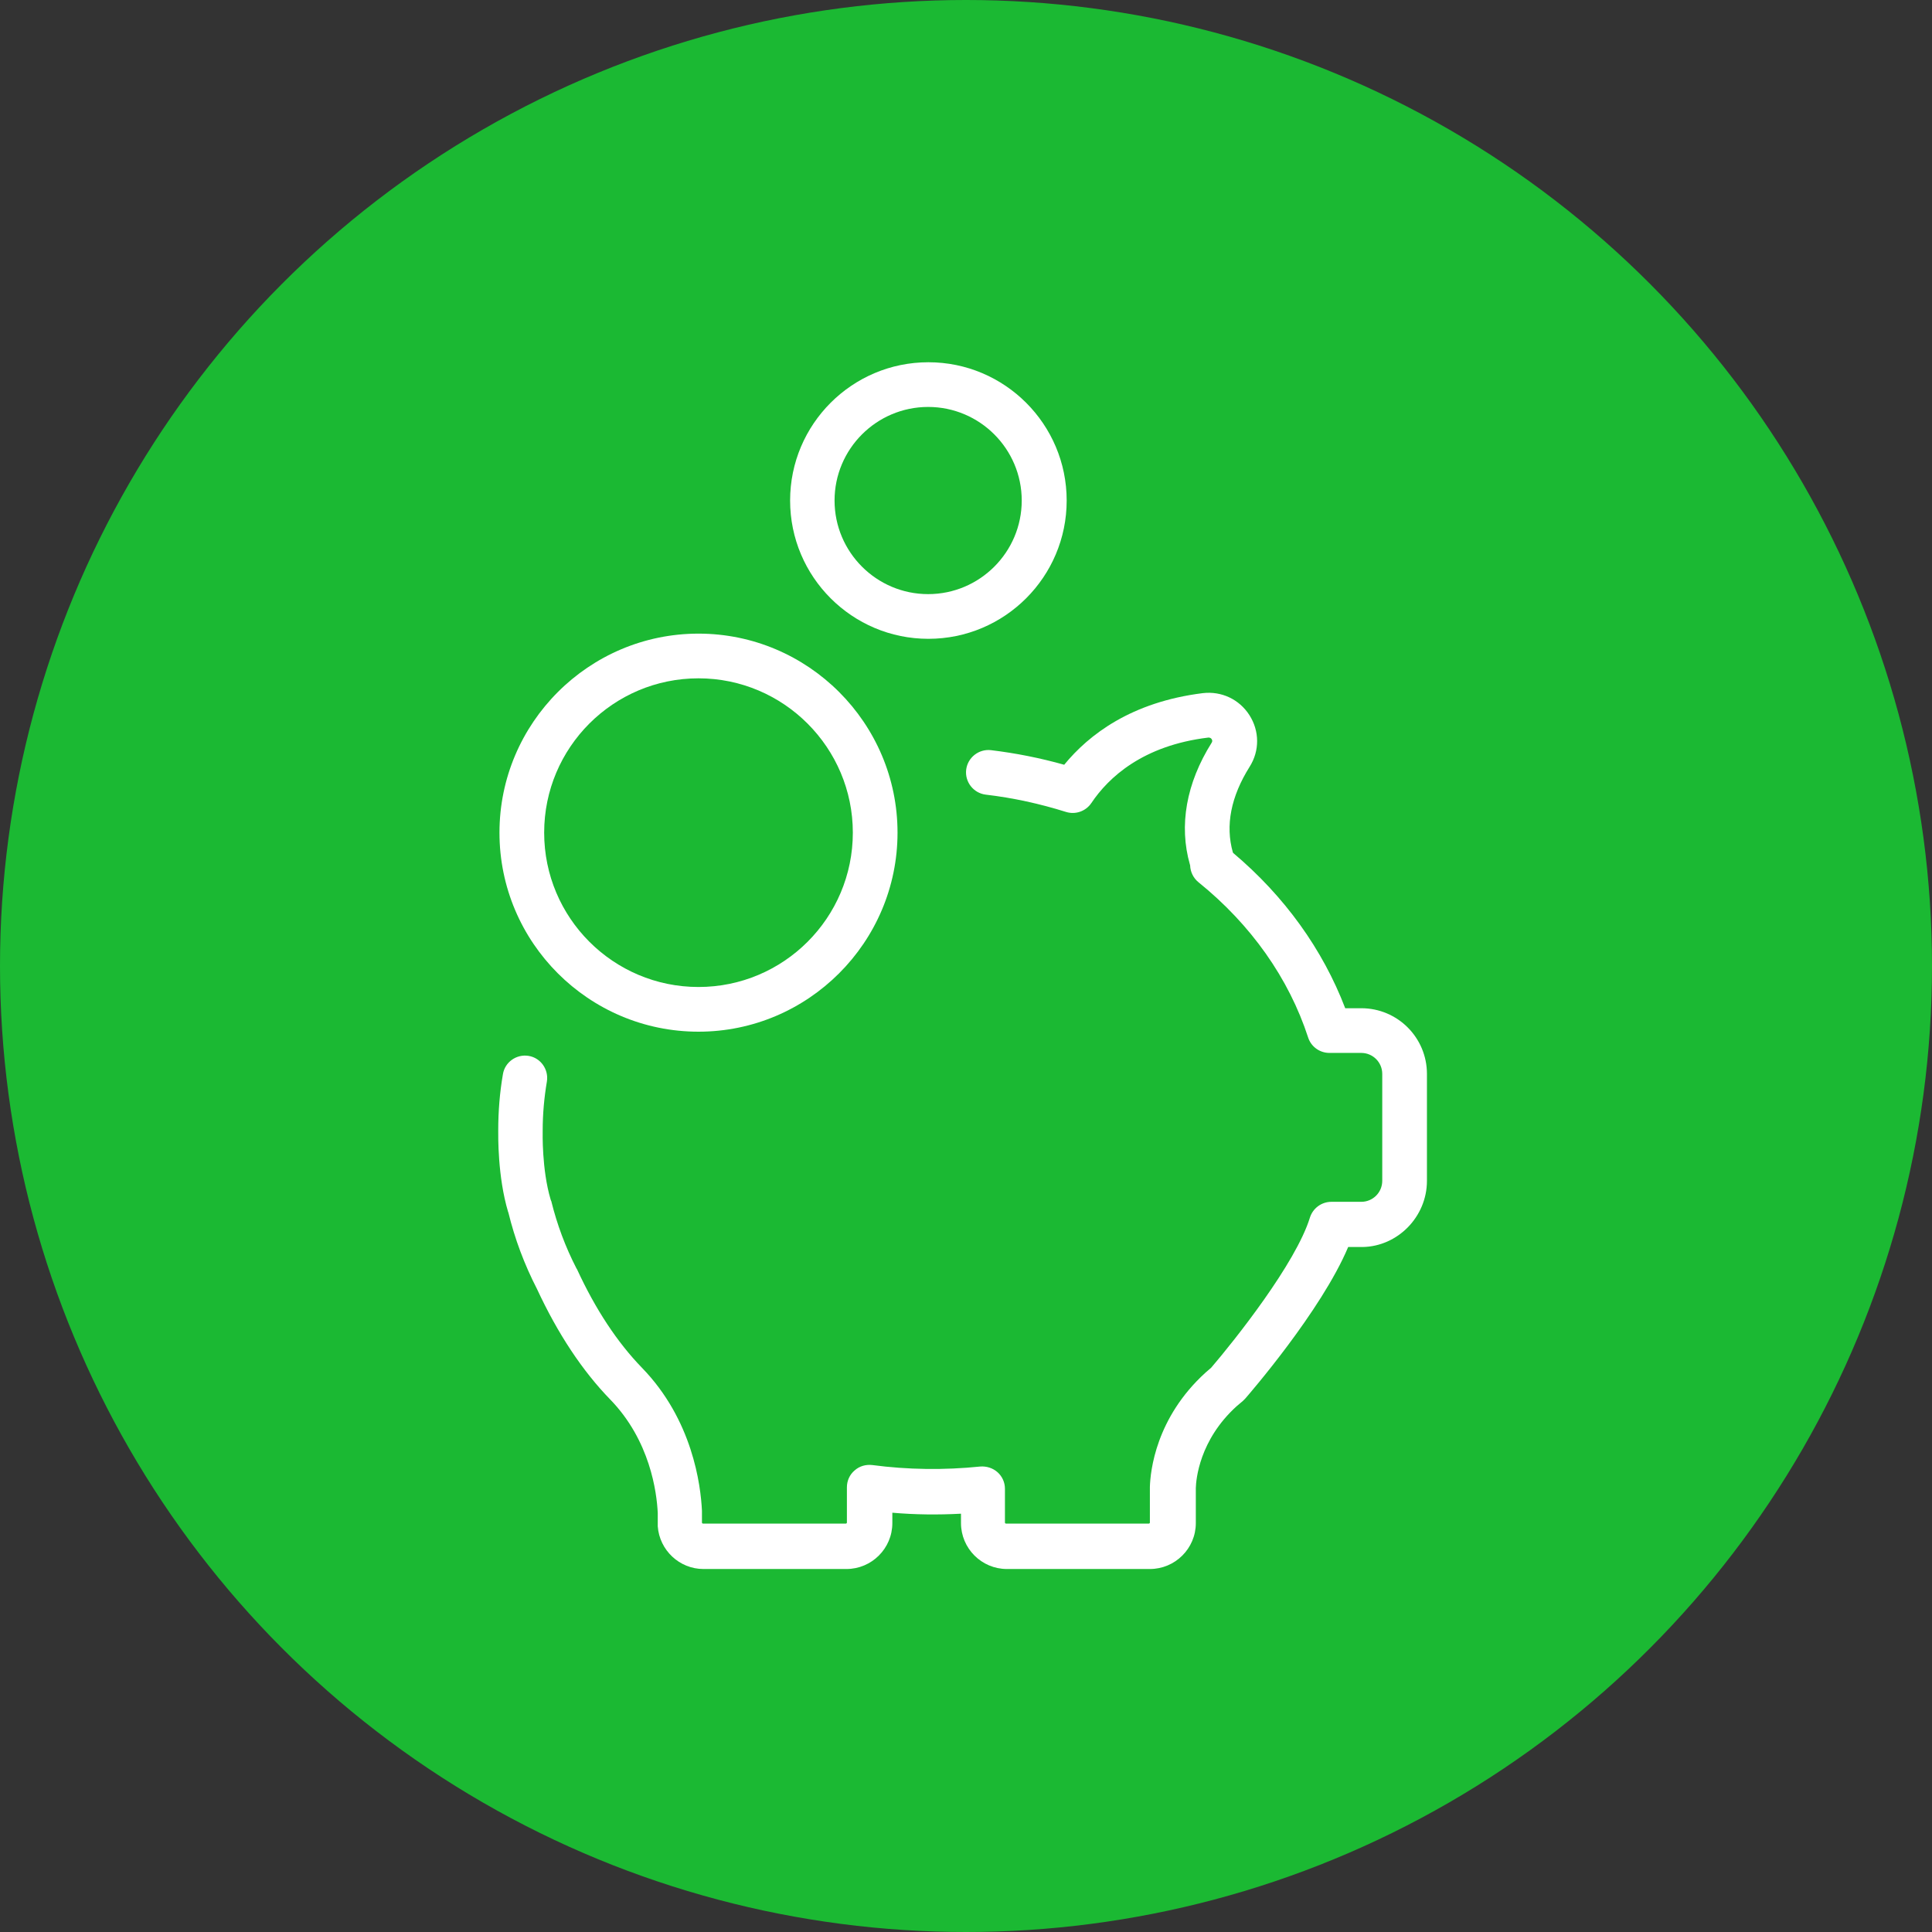 <?xml version="1.0" encoding="UTF-8"?>
<svg width="200px" height="200px" viewBox="0 0 200 200" version="1.1" xmlns="http://www.w3.org/2000/svg" xmlns:xlink="http://www.w3.org/1999/xlink">
    <rect x="0" y="0" width="200" height="200" fill="#333333" stroke="none"/>
    <!-- Generator: Sketch 48.2 (47327) - http://www.bohemiancoding.com/sketch -->
    <title>make-deal-icon2-green</title>
    <desc>Created with Sketch.</desc>
    <defs></defs>
    <g id="Page-1" stroke="none" stroke-width="1" fill="none" fill-rule="evenodd">
        <g id="make-deal-icon2-green">
            <circle id="Oval" fill="#1BB933" fill-rule="nonzero" cx="100" cy="100" r="100"></circle>
            <g id="piggy-bank-1" transform="translate(51.5, 37.5)">
                <g id="Layer_1">
                    <g id="Group">
                        <circle id="XMLID_1732_" cx="20.808" cy="48.696" r="18.303"></circle>
                        <circle id="XMLID_1731_" fill-rule="nonzero" cx="44.581" cy="14.315" r="11.989"></circle>
                        <path d="M96.217,84.739 L96.217,73.671 C96.217,69.913 93.175,66.871 89.418,66.871 L87.756,66.871 C85.43,60.787 81.468,55.266 76.151,50.792 C76.151,50.767 76.151,50.767 76.125,50.741 C75.333,47.955 75.921,44.964 77.863,41.871 C78.912,40.21 78.886,38.165 77.838,36.529 C76.79,34.893 74.949,34.024 73.007,34.254 C65.619,35.174 61.222,38.548 58.666,41.667 C56.212,40.976 53.656,40.465 51.1,40.158 C49.822,40.005 48.671,40.925 48.518,42.178 C48.365,43.456 49.285,44.606 50.537,44.76 C53.375,45.092 56.161,45.706 58.845,46.549 C59.816,46.856 60.89,46.498 61.478,45.629 C63.242,42.996 66.795,39.673 73.569,38.855 C73.62,38.855 73.799,38.829 73.927,39.008 C74.055,39.213 73.952,39.34 73.927,39.392 C71.294,43.584 70.527,47.955 71.677,51.994 C71.677,52.019 71.703,52.045 71.703,52.096 C71.729,52.761 72.035,53.4 72.572,53.834 C77.991,58.206 81.928,63.778 83.922,69.913 C84.229,70.859 85.123,71.498 86.12,71.498 L86.171,71.498 L89.418,71.498 C90.619,71.498 91.59,72.469 91.59,73.671 L91.59,84.739 C91.59,85.941 90.619,86.912 89.418,86.912 L86.325,86.912 C85.302,86.912 84.407,87.577 84.101,88.548 C82.644,93.277 76.33,101.227 73.876,104.09 L73.313,104.576 C68.124,109.279 67.587,114.826 67.536,116.411 L67.536,116.462 L67.536,120.118 C67.536,120.169 67.485,120.22 67.434,120.22 L52.633,120.22 C52.582,120.22 52.531,120.169 52.531,120.118 L52.531,116.616 C52.531,115.951 52.25,115.337 51.764,114.903 C51.279,114.468 50.614,114.264 49.975,114.315 C46.243,114.698 42.46,114.647 38.804,114.162 C38.14,114.085 37.475,114.264 36.964,114.724 C36.452,115.158 36.171,115.798 36.171,116.462 L36.171,120.118 C36.171,120.169 36.12,120.22 36.069,120.22 L21.268,120.22 C21.217,120.22 21.166,120.169 21.166,120.118 L21.166,118.993 L21.166,118.891 C21.038,116.232 20.195,109.484 14.954,104.09 C12.424,101.483 10.149,98.057 8.232,93.891 C8.206,93.865 8.206,93.839 8.18,93.814 C7.03,91.59 6.161,89.238 5.573,86.861 C5.573,86.835 5.573,86.81 5.548,86.81 L5.522,86.733 C5.522,86.708 5.496,86.682 5.496,86.656 C4.576,83.563 4.678,79.678 4.678,79.627 L4.678,79.55 C4.678,77.837 4.832,76.125 5.113,74.463 C5.317,73.211 4.474,72.009 3.221,71.805 C1.969,71.6 0.767,72.444 0.563,73.696 C0.231,75.613 0.077,77.556 0.077,79.525 C0.077,80.01 0.001,84.279 1.1,87.96 L1.125,88.011 C1.79,90.746 2.787,93.405 4.09,95.936 C6.238,100.562 8.794,104.422 11.683,107.388 C15.798,111.631 16.488,116.973 16.59,119.121 L16.59,120.169 L16.59,120.424 L16.59,120.501 C16.769,122.981 18.84,124.923 21.32,124.923 L36.12,124.923 C38.728,124.923 40.875,122.802 40.875,120.169 L40.875,119.095 C43.226,119.3 45.604,119.325 47.981,119.197 L47.981,120.169 C47.981,122.776 50.103,124.923 52.736,124.923 L67.536,124.923 C70.144,124.923 72.291,122.802 72.291,120.169 L72.291,116.539 C72.316,115.67 72.649,111.58 76.509,108.078 L77.173,107.515 C77.25,107.439 77.327,107.362 77.403,107.285 C77.761,106.876 85.277,98.211 88.063,91.59 L89.546,91.59 C93.175,91.539 96.217,88.471 96.217,84.739 Z" id="Shape" fill="#FFFFFF" fill-rule="nonzero"></path>
                        <path d="M0.205,48.696 C0.205,60.072 9.459,69.3 20.808,69.3 C32.158,69.3 41.412,60.046 41.412,48.696 C41.412,37.347 32.158,28.093 20.808,28.093 C9.459,28.093 0.205,37.347 0.205,48.696 Z M36.785,48.696 C36.785,57.515 29.627,64.673 20.808,64.673 C11.989,64.673 4.832,57.515 4.832,48.696 C4.832,39.877 11.989,32.72 20.808,32.72 C29.627,32.72 36.785,39.903 36.785,48.696 Z" id="Shape" fill="#FFFFFF" fill-rule="nonzero"></path>
                        <path d="M30.292,14.315 C30.292,22.214 36.708,28.63 44.607,28.63 C52.506,28.63 58.922,22.214 58.922,14.315 C58.922,6.416 52.506,0 44.607,0 C36.708,0 30.292,6.416 30.292,14.315 Z M54.269,14.315 C54.269,19.657 49.924,24.003 44.581,24.003 C39.239,24.003 34.893,19.657 34.893,14.315 C34.893,8.972 39.239,4.627 44.581,4.627 C49.924,4.627 54.269,8.972 54.269,14.315 Z" id="Shape" fill="#FFFFFF" fill-rule="nonzero"></path>
                    </g>
                </g>
            </g>
        </g>
    </g>
</svg>